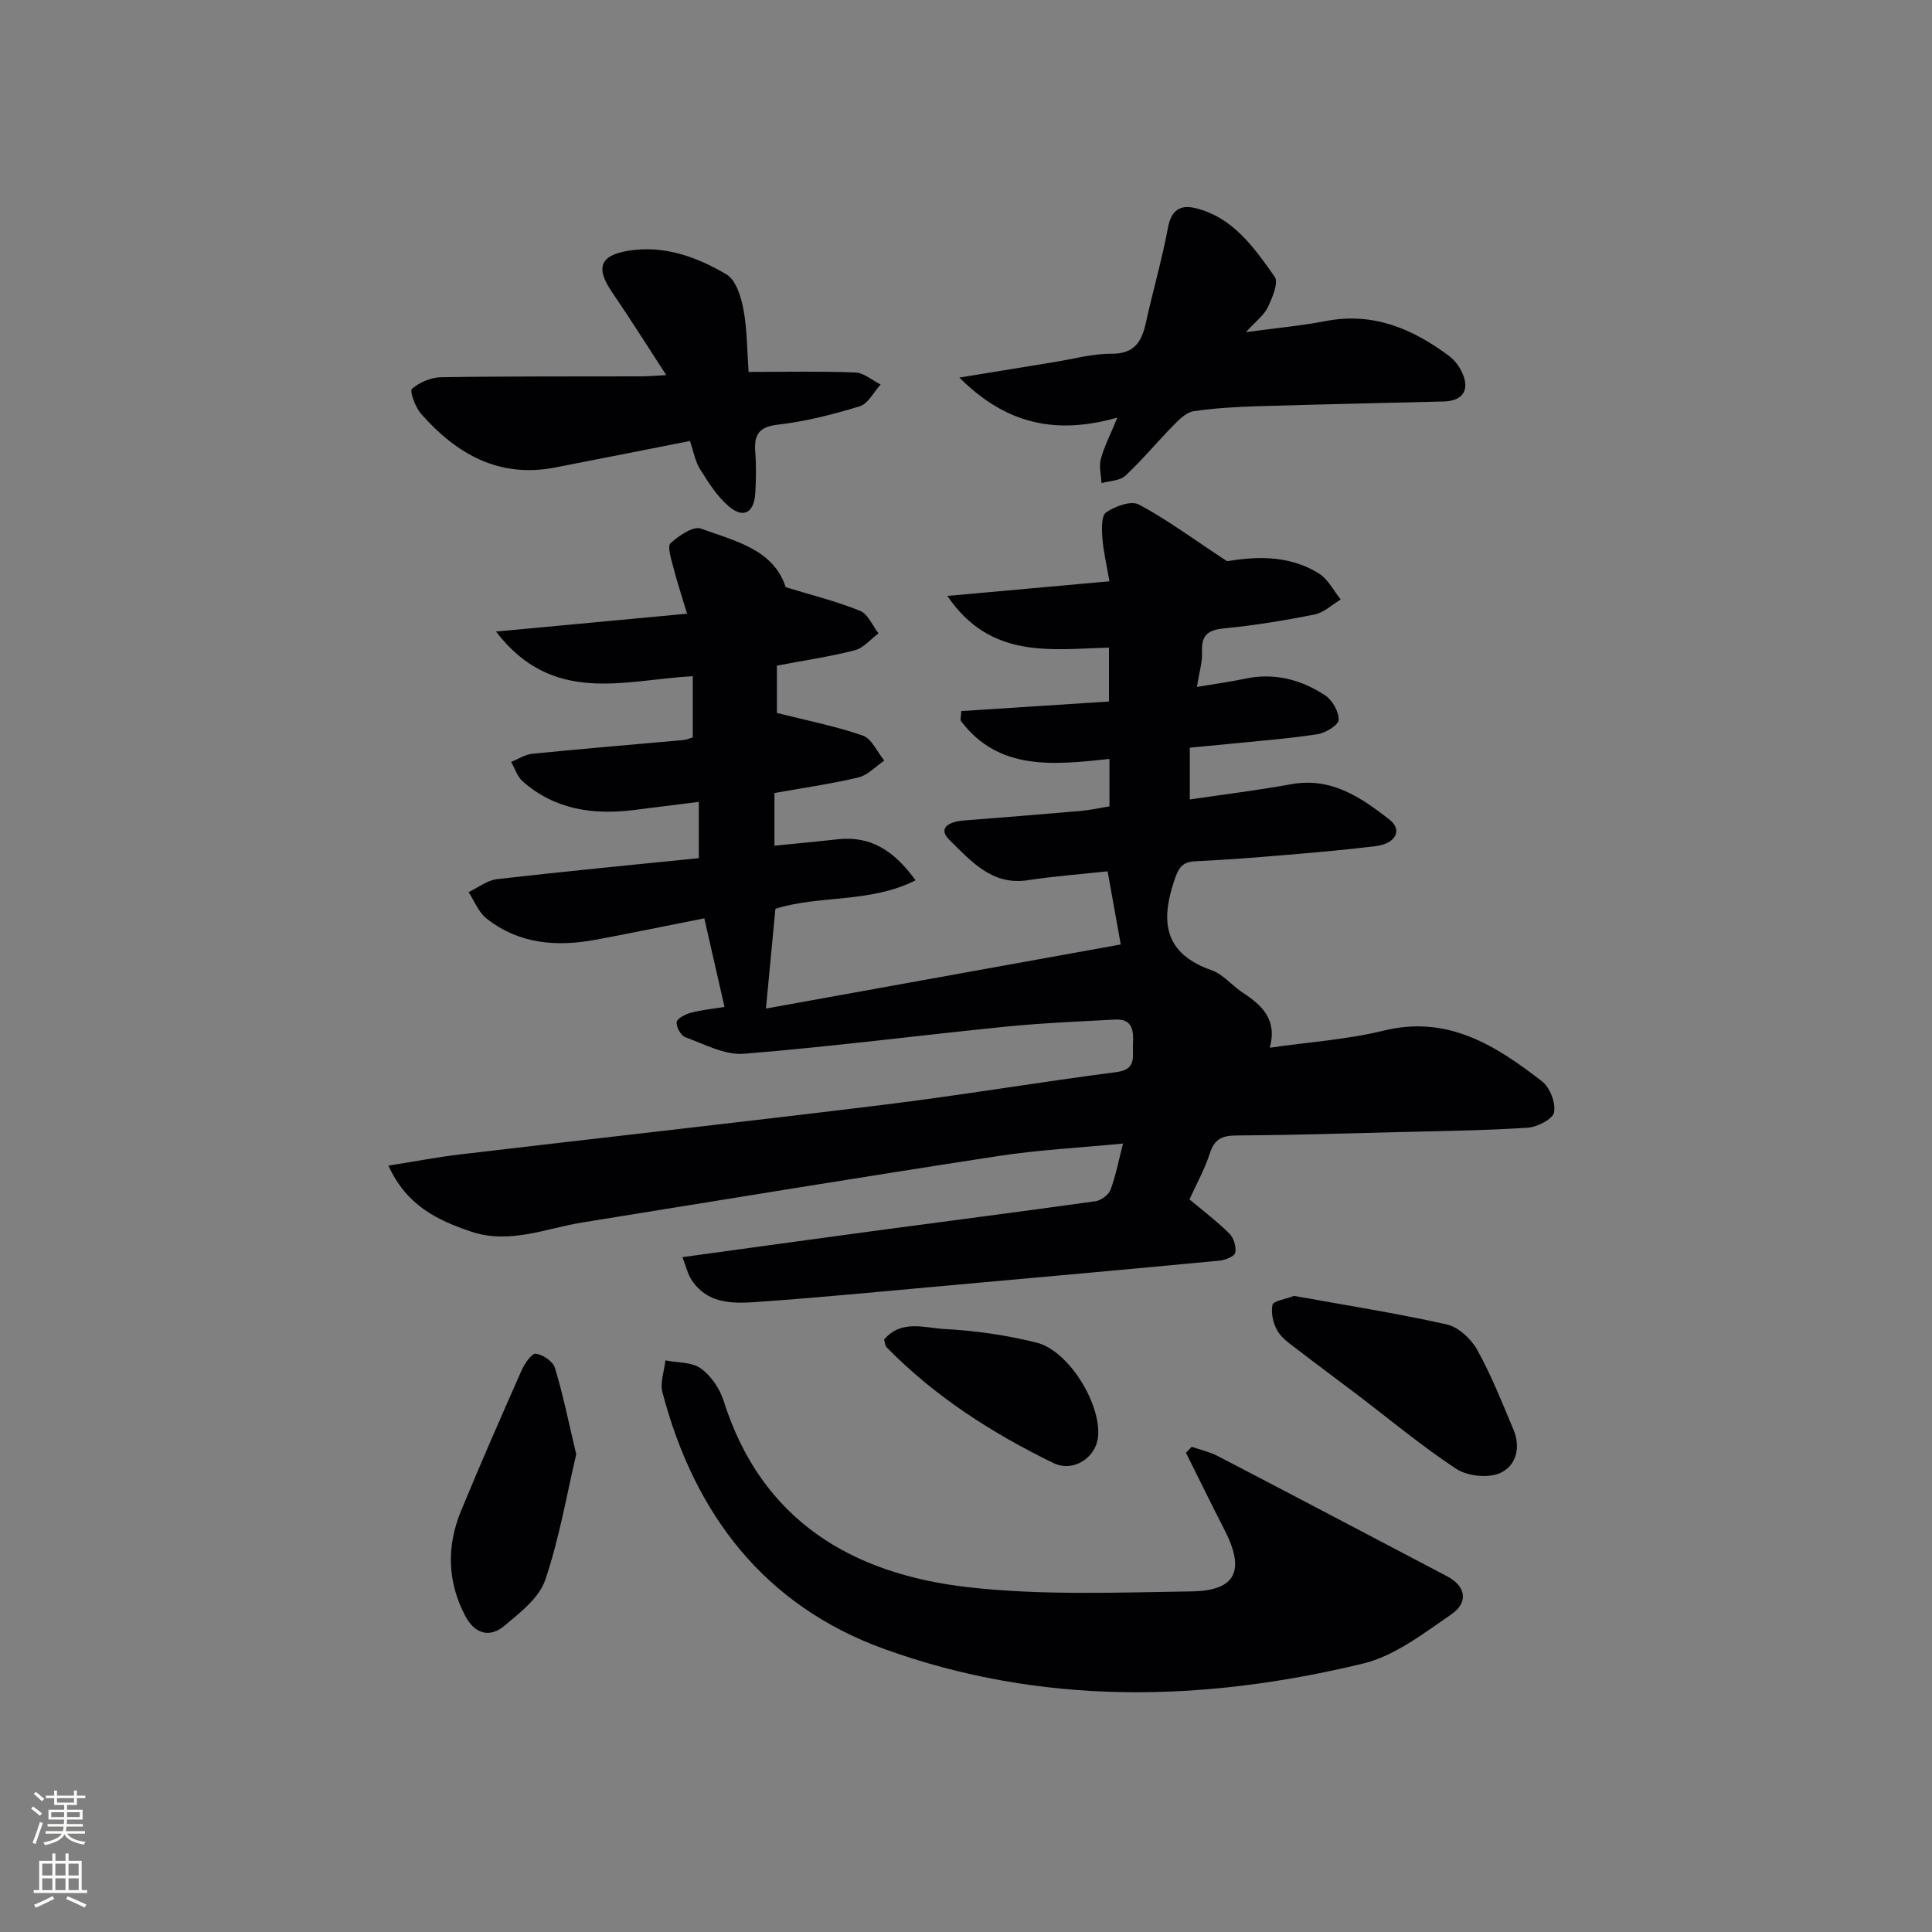 <svg enable-background="new 0 0 400 400" viewBox="0 0 400 400" xmlns="http://www.w3.org/2000/svg"><rect x="0" y="0" width="400" height="400" fill="#808080" stroke="none"/><g fill="#010103"><path d="m247.81 142.22c3.84-.65 6.92-1.05 9.95-1.7 6.07-1.3 11.62.17 16.6 3.45 1.49.98 2.87 3.4 2.79 5.08-.05 1.09-2.73 2.72-4.41 2.97-6.23.94-12.53 1.41-18.81 2.05-2.44.25-4.88.47-7.59.73v10.72c7.06-1.04 14.08-1.9 21.02-3.16 8.27-1.5 14.45 2.75 20.33 7.34 2.75 2.15 1.27 4.97-2.85 5.48-6.26.78-12.56 1.32-18.84 1.85-6.13.52-12.27.99-18.41 1.28-2.77.13-3.53 1.2-4.45 3.94-2.97 8.79-1.99 15.21 7.73 18.64 2.4.85 4.23 3.2 6.45 4.65 3.96 2.59 7.16 5.52 5.58 11.38 8.23-1.19 16.04-1.69 23.52-3.53 13.31-3.29 23.24 3.06 32.83 10.48 1.64 1.27 2.87 4.46 2.5 6.43-.26 1.4-3.48 3.05-5.47 3.18-8.79.58-17.61.68-26.42.9-11.31.29-22.63.64-33.94.71-2.93.02-4.49.77-5.43 3.68-1.07 3.3-2.79 6.39-4.22 9.55 2.82 2.37 5.72 4.55 8.27 7.09.9.89 1.45 2.74 1.2 3.95-.15.76-2.07 1.53-3.25 1.64-18.36 1.75-36.74 3.4-55.11 5.05-13.25 1.19-26.49 2.5-39.75 3.44-5.21.37-10.83.86-14.4-4.42-.85-1.26-1.18-2.86-1.94-4.79 13.5-1.85 26.29-3.63 39.09-5.35 15.47-2.08 30.96-4.06 46.42-6.23 1.16-.16 2.71-1.3 3.11-2.35 1.09-2.88 1.66-5.95 2.6-9.59-9.07.88-17.54 1.31-25.87 2.59-28.7 4.41-57.36 9.11-86.02 13.74-7.63 1.23-15.08 4.57-23.02 1.92-7-2.34-13.44-5.41-17.18-13.68 5.43-.86 10.07-1.75 14.75-2.31 29.37-3.47 58.77-6.72 88.12-10.33 15.98-1.97 31.88-4.66 47.85-6.72 4.29-.55 3.29-3.27 3.43-5.77.15-2.69-.01-5.3-3.66-5.11-7.63.4-15.28.72-22.89 1.49-18.01 1.81-35.97 4.14-54.01 5.59-3.95.32-8.18-2-12.15-3.44-.91-.33-1.89-2.14-1.76-3.11.11-.78 1.78-1.62 2.9-1.93 2.06-.57 4.21-.76 7-1.22-1.38-6.05-2.74-12.02-4.18-18.34-7.61 1.5-15.02 3.04-22.47 4.43-8.11 1.51-15.93.91-22.65-4.42-1.64-1.3-2.48-3.6-3.69-5.43 1.96-.93 3.85-2.45 5.88-2.69 13.84-1.59 27.71-2.92 41.79-4.35 0-4.13 0-7.69 0-11.65-4.73.59-9.14 1.15-13.56 1.7-8.42 1.04-16.3-.14-22.9-5.94-1.12-.98-1.61-2.67-2.39-4.03 1.46-.58 2.87-1.54 4.37-1.69 10.41-1.04 20.84-1.9 31.26-2.84.65-.06 1.28-.34 1.97-.54 0-4.12 0-8.21 0-12.68-14.15.76-28.97 6.13-40.74-9.24 13.74-1.29 26.26-2.46 39.56-3.7-1.16-3.87-2.13-6.8-2.89-9.78-.41-1.61-1.24-4.16-.53-4.81 1.7-1.55 4.7-3.61 6.29-3.03 7.02 2.57 15 4.26 17.55 12.13 5.45 1.67 10.56 2.93 15.39 4.89 1.64.66 2.58 3.06 3.83 4.67-1.63 1.2-3.09 3.03-4.91 3.5-5.12 1.32-10.39 2.09-16.13 3.18v9.8c6.14 1.55 12.1 2.71 17.78 4.68 1.86.65 2.99 3.4 4.45 5.19-1.77 1.19-3.39 3-5.33 3.47-5.62 1.35-11.36 2.15-17.41 3.24v10.9c4.33-.44 8.69-.83 13.04-1.32 6.91-.78 11.75 2.38 16.18 8.49-9.5 4.79-19.87 3-29.02 5.9-.62 6.52-1.23 12.9-1.96 20.65 24.51-4.43 48.88-8.83 73.46-13.27-1.02-5.7-1.83-10.21-2.72-15.14-5.46.59-11.03 1-16.53 1.84-7.46 1.14-11.78-4.02-16.17-8.29-2.69-2.62.11-3.86 2.83-4.07 8.12-.64 16.24-1.28 24.35-1.99 1.94-.17 3.86-.61 5.9-.94 0-3.31 0-6.26 0-9.82-11.48 1.22-23 2.56-30.84-7.99.05-.64.11-1.28.16-1.92 10.12-.65 20.23-1.31 30.58-1.98 0-3.78 0-7.2 0-11.15-11.87.28-24.48 2.54-33.46-10.71 11.66-1.05 22.3-2.01 33.56-3.03-.55-3.18-1.23-6.02-1.46-8.9-.14-1.83-.26-4.64.77-5.36 1.83-1.28 5.17-2.49 6.77-1.64 5.75 3.05 11.03 6.98 18.26 11.74 4.84-.76 12.36-1.69 19.1 2.6 1.86 1.18 2.98 3.52 4.44 5.33-1.79 1.07-3.47 2.71-5.4 3.1-6.17 1.24-12.42 2.26-18.68 2.87-3.3.32-4.77 1.3-4.64 4.77.13 2.08-.55 4.22-1.05 7.36z"/><path d="m246.73 299.55c1.79.62 3.69 1.03 5.35 1.89 13.52 7.02 27 14.13 40.48 21.21 2.35 1.23 4.69 2.47 7.04 3.7 4.09 2.15 4.28 5.54.97 7.82-5.79 3.98-11.8 8.67-18.4 10.26-33.18 8.02-66.54 8.73-99.05-3.01-24.88-8.98-39.36-27.96-45.97-53.16-.53-2.01.38-4.4.62-6.61 2.49.5 5.46.32 7.33 1.67 2.12 1.52 3.93 4.2 4.73 6.74 7.85 24.81 26.63 35.84 50.67 38.56 15.25 1.72 30.81 1.09 46.21.86 9.22-.13 11.12-4.34 6.81-12.74-2.72-5.29-5.32-10.64-7.98-15.96.41-.41.8-.82 1.19-1.23z"/><path d="m231.34 86.46c-12.61 3.56-22.94 1.48-32.72-8.29 7.44-1.21 13.57-2.22 19.69-3.21 3.93-.63 7.87-1.75 11.8-1.72 4.74.03 6.26-2.46 7.13-6.4 1.46-6.62 3.35-13.15 4.6-19.81.66-3.52 2.55-4.67 5.53-3.97 7.89 1.86 12.26 8.19 16.54 14.24.85 1.2-.49 4.35-1.42 6.31-.78 1.64-2.45 2.85-4.54 5.16 6.48-.88 11.59-1.34 16.6-2.31 9.79-1.88 17.95 1.63 25.51 7.27 1.15.86 2.11 2.19 2.7 3.51 1.59 3.53.07 5.78-3.83 5.88-12.8.33-25.6.59-38.4.98-4.48.14-8.98.38-13.41 1.04-1.51.23-2.98 1.71-4.17 2.92-3.38 3.43-6.45 7.17-9.96 10.44-1.13 1.06-3.26 1.05-4.94 1.52-.08-1.67-.54-3.44-.14-4.97.67-2.52 1.91-4.88 3.43-8.59z"/><path d="m154.99 77c7.83 0 14.98-.17 22.11.12 1.77.07 3.48 1.62 5.22 2.49-1.42 1.55-2.57 3.97-4.31 4.5-5.52 1.69-11.2 3.14-16.91 3.8-4.07.47-5.01 2.15-4.73 5.74.22 2.81.17 5.67 0 8.49-.25 4.02-2.44 5.27-5.45 2.72-2.43-2.06-4.24-4.95-5.97-7.7-1.02-1.61-1.35-3.66-2.11-5.86-9.5 1.87-18.72 3.72-27.97 5.5-11.59 2.23-20.37-2.81-27.69-11.12-1.19-1.35-2.41-4.71-1.89-5.17 1.56-1.37 3.97-2.38 6.06-2.41 13.82-.22 27.65-.14 41.47-.18 1.43 0 2.86-.14 5.12-.26-3.99-6.13-7.49-11.71-11.21-17.15-3.42-4.99-2.59-7.61 3.32-8.59 7.41-1.22 14.22 1.26 20.38 4.91 1.94 1.15 3 4.62 3.49 7.22.77 4.06.73 8.26 1.07 12.95z"/><path d="m267.91 268.3c10.52 1.9 21.15 3.57 31.63 5.91 2.41.54 5.04 2.99 6.3 5.26 2.93 5.28 5.17 10.96 7.52 16.55 1.57 3.73.49 7.59-2.87 9-2.5 1.05-6.7.59-9-.92-7.19-4.73-13.82-10.28-20.69-15.5-3.96-3.01-7.98-5.96-11.92-9-1.57-1.21-3.38-2.38-4.36-4.01-.92-1.52-1.41-3.72-1.07-5.42.16-.83 2.67-1.18 4.46-1.87z"/><path d="m119.3 301.09c-1.95 8.27-3.48 17.39-6.42 26.03-1.26 3.71-5.19 6.75-8.43 9.47-3.15 2.65-6.24 1.6-8.16-2.09-3.68-7.06-3.84-14.36-.86-21.63 4.03-9.79 8.29-19.49 12.57-29.17.61-1.39 2.09-3.53 2.93-3.43 1.47.19 3.56 1.6 3.96 2.93 1.67 5.48 2.8 11.11 4.41 17.89z"/><path d="m183.04 277.35c3.54-4.22 8.4-2.41 12.54-2.19 6.38.34 12.82 1.27 19.02 2.81 6.67 1.66 13.4 12.68 12.74 19.52-.4 4.16-4.99 7.49-9.3 5.39-12.68-6.18-24.53-13.77-34.5-23.96-.3-.3-.3-.91-.5-1.57z"/></g><path d="m6.44 374.46.42-.45c.65.47 1.27.95 1.85 1.44l-.45.49c-.65-.56-1.25-1.06-1.82-1.48m.93 7.33-.63-.26c.55-1.36 1.05-2.8 1.53-4.33.19.1.38.19.59.27-.47 1.29-.96 2.73-1.49 4.32m-.38-10.38.44-.42c.43.34 1.01.82 1.74 1.44l-.49.49c-.53-.51-1.09-1.01-1.69-1.51m2.5.35h1.72v-1.04h.59v1.04h3.52v-1.04h.59v1.04h1.75v.53h-1.75v1.42h-2.03v.97h3.22v2.03h-3.24c0 .35-.01.66-.03.93h3.32v.53h-3.37c-.03.27-.08.58-.15.94h3.96v.53h-3.71c.67.92 1.93 1.48 3.79 1.68-.13.24-.23.44-.29.59-2.13-.38-3.48-1.08-4.04-2.12-.43.97-1.77 1.72-4.03 2.23-.09-.19-.2-.37-.33-.55 2.1-.42 3.37-1.03 3.81-1.83h-3.36v-.53h3.58c.08-.29.13-.61.16-.94h-3.33v-.53h3.39c.02-.27.04-.58.04-.93h-3.23v-2.03h3.25v-.97h-2.07v-1.42h-1.73zm1.12 3.44v1h2.65c.01-.3.02-.44.01-.4v-.25-.35zm1.19-2h3.52v-.91h-3.52zm4.71 2h-2.63v.59c0 .15-.01.28-.01.4h2.64z" fill="#fbfcfa"/><path d="m13.56 383.74h.63v1.52h2.72v6.07h1.13v.6h-11.06v-.6h1.13v-6.07h2.73v-1.52h.63v1.52h2.1v-1.52zm-2.69 8.83.38.56c-1.24.63-2.53 1.25-3.85 1.85-.1-.21-.21-.42-.34-.63 1.37-.55 2.63-1.15 3.81-1.78m-2.13-4.27h2.1v-2.45h-2.1zm0 3.04h2.1v-2.46h-2.1zm2.72-3.04h2.1v-2.45h-2.1zm0 3.04h2.1v-2.46h-2.1zm6.07 3.6c-1.41-.71-2.7-1.3-3.86-1.78l.35-.56c1.45.62 2.75 1.19 3.88 1.72zm-1.25-9.09h-2.1v2.45h2.1zm-2.09 5.49h2.1v-2.46h-2.1z" fill="#fbfcfa"/></svg>